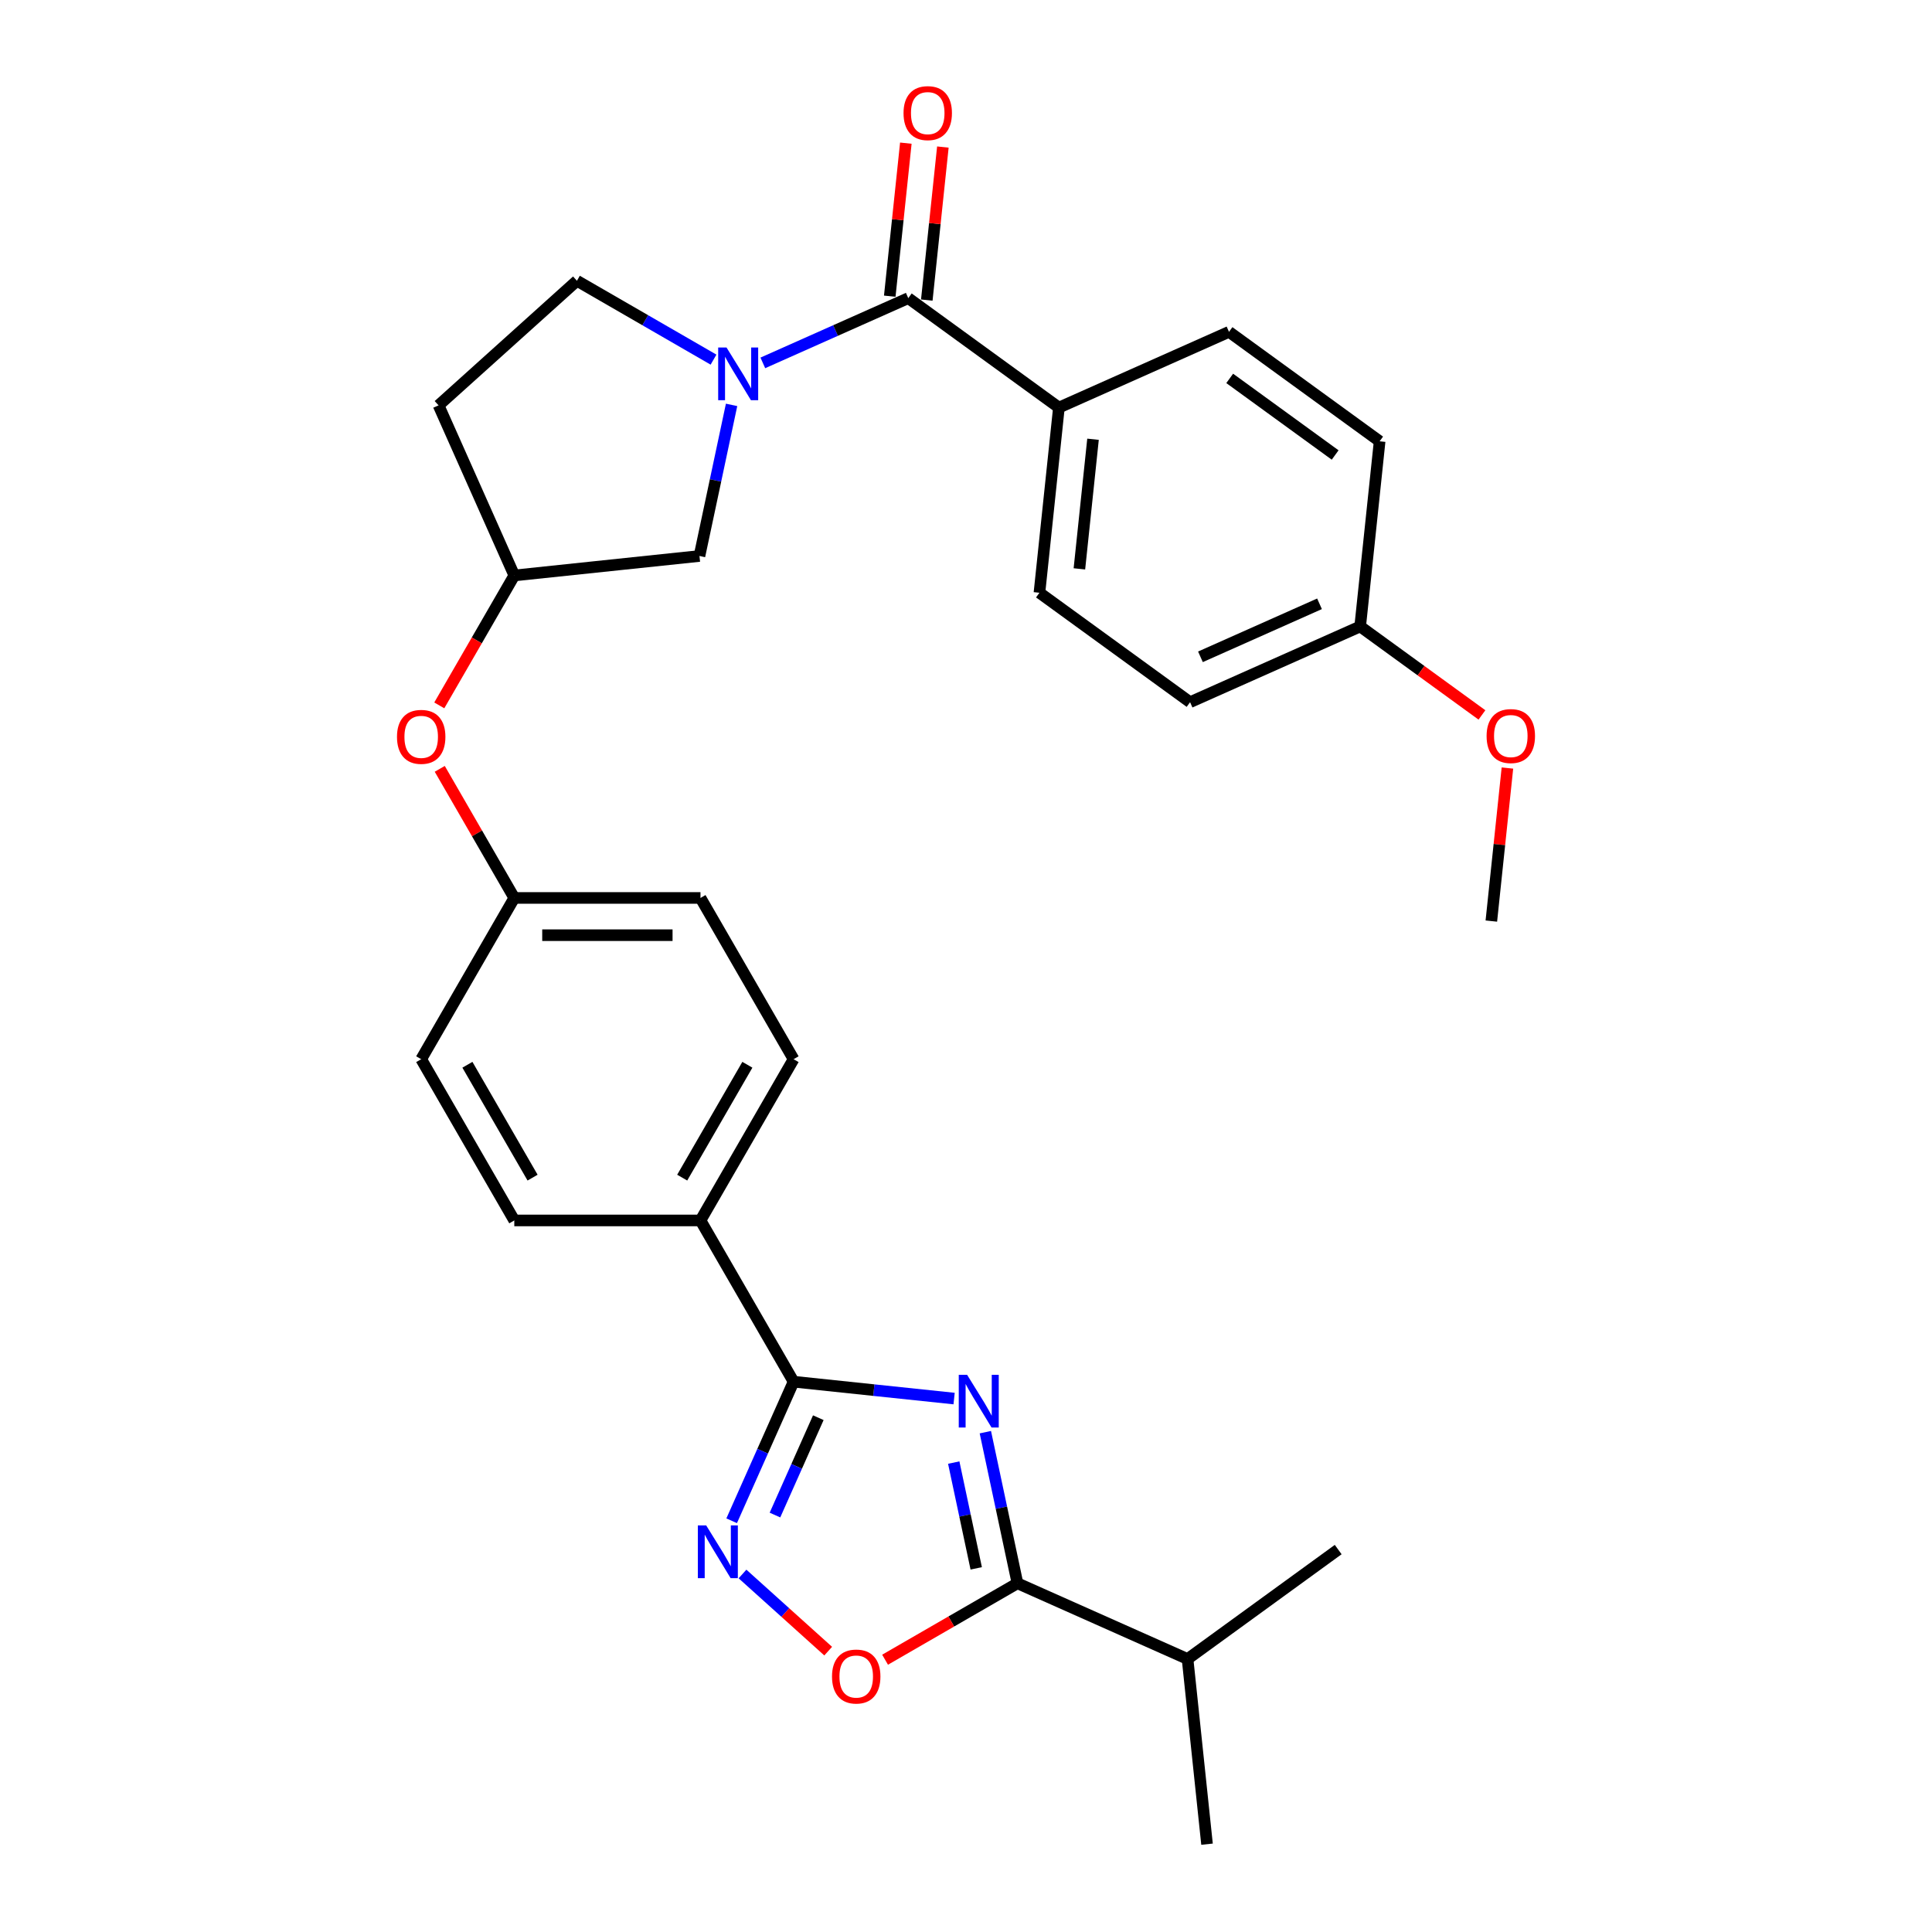 <?xml version='1.0' encoding='iso-8859-1'?>
<svg version='1.1' baseProfile='full'
              xmlns='http://www.w3.org/2000/svg'
                      xmlns:rdkit='http://www.rdkit.org/xml'
                      xmlns:xlink='http://www.w3.org/1999/xlink'
                  xml:space='preserve'
width='1000px' height='1000px' viewBox='0 0 1000 1000'>
<!-- END OF HEADER -->
<rect style='opacity:1.0;fill:#FFFFFF;stroke:none' width='1000' height='1000' x='0' y='0'> </rect>
<path class='bond-0' d='M 493.842,723.894 L 452.299,719.528' style='fill:none;fill-rule:evenodd;stroke:#0000FF;stroke-width:6px;stroke-linecap:butt;stroke-linejoin:miter;stroke-opacity:1' />
<path class='bond-0' d='M 452.299,719.528 L 410.756,715.161' style='fill:none;fill-rule:evenodd;stroke:#000000;stroke-width:6px;stroke-linecap:butt;stroke-linejoin:miter;stroke-opacity:1' />
<path class='bond-1' d='M 510.014,741.291 L 518.326,780.396' style='fill:none;fill-rule:evenodd;stroke:#0000FF;stroke-width:6px;stroke-linecap:butt;stroke-linejoin:miter;stroke-opacity:1' />
<path class='bond-1' d='M 518.326,780.396 L 526.638,819.502' style='fill:none;fill-rule:evenodd;stroke:#000000;stroke-width:6px;stroke-linecap:butt;stroke-linejoin:miter;stroke-opacity:1' />
<path class='bond-1' d='M 493.654,757.03 L 499.473,784.404' style='fill:none;fill-rule:evenodd;stroke:#0000FF;stroke-width:6px;stroke-linecap:butt;stroke-linejoin:miter;stroke-opacity:1' />
<path class='bond-1' d='M 499.473,784.404 L 505.291,811.778' style='fill:none;fill-rule:evenodd;stroke:#000000;stroke-width:6px;stroke-linecap:butt;stroke-linejoin:miter;stroke-opacity:1' />
<path class='bond-2' d='M 410.756,715.161 L 394.731,751.154' style='fill:none;fill-rule:evenodd;stroke:#000000;stroke-width:6px;stroke-linecap:butt;stroke-linejoin:miter;stroke-opacity:1' />
<path class='bond-2' d='M 394.731,751.154 L 378.706,787.147' style='fill:none;fill-rule:evenodd;stroke:#0000FF;stroke-width:6px;stroke-linecap:butt;stroke-linejoin:miter;stroke-opacity:1' />
<path class='bond-2' d='M 423.557,733.799 L 412.34,758.994' style='fill:none;fill-rule:evenodd;stroke:#000000;stroke-width:6px;stroke-linecap:butt;stroke-linejoin:miter;stroke-opacity:1' />
<path class='bond-2' d='M 412.34,758.994 L 401.122,784.189' style='fill:none;fill-rule:evenodd;stroke:#0000FF;stroke-width:6px;stroke-linecap:butt;stroke-linejoin:miter;stroke-opacity:1' />
<path class='bond-3' d='M 410.756,715.161 L 362.57,631.7' style='fill:none;fill-rule:evenodd;stroke:#000000;stroke-width:6px;stroke-linecap:butt;stroke-linejoin:miter;stroke-opacity:1' />
<path class='bond-4' d='M 378.666,209.569 L 370.354,248.675' style='fill:none;fill-rule:evenodd;stroke:#0000FF;stroke-width:6px;stroke-linecap:butt;stroke-linejoin:miter;stroke-opacity:1' />
<path class='bond-4' d='M 370.354,248.675 L 362.042,287.78' style='fill:none;fill-rule:evenodd;stroke:#000000;stroke-width:6px;stroke-linecap:butt;stroke-linejoin:miter;stroke-opacity:1' />
<path class='bond-5' d='M 394.839,187.833 L 432.479,171.074' style='fill:none;fill-rule:evenodd;stroke:#0000FF;stroke-width:6px;stroke-linecap:butt;stroke-linejoin:miter;stroke-opacity:1' />
<path class='bond-5' d='M 432.479,171.074 L 470.12,154.315' style='fill:none;fill-rule:evenodd;stroke:#000000;stroke-width:6px;stroke-linecap:butt;stroke-linejoin:miter;stroke-opacity:1' />
<path class='bond-6' d='M 369.319,186.147 L 333.968,165.737' style='fill:none;fill-rule:evenodd;stroke:#0000FF;stroke-width:6px;stroke-linecap:butt;stroke-linejoin:miter;stroke-opacity:1' />
<path class='bond-6' d='M 333.968,165.737 L 298.618,145.327' style='fill:none;fill-rule:evenodd;stroke:#000000;stroke-width:6px;stroke-linecap:butt;stroke-linejoin:miter;stroke-opacity:1' />
<path class='bond-7' d='M 384.318,814.691 L 406.493,834.658' style='fill:none;fill-rule:evenodd;stroke:#0000FF;stroke-width:6px;stroke-linecap:butt;stroke-linejoin:miter;stroke-opacity:1' />
<path class='bond-7' d='M 406.493,834.658 L 428.668,854.625' style='fill:none;fill-rule:evenodd;stroke:#FF0000;stroke-width:6px;stroke-linecap:butt;stroke-linejoin:miter;stroke-opacity:1' />
<path class='bond-8' d='M 526.638,819.502 L 492.377,839.283' style='fill:none;fill-rule:evenodd;stroke:#000000;stroke-width:6px;stroke-linecap:butt;stroke-linejoin:miter;stroke-opacity:1' />
<path class='bond-8' d='M 492.377,839.283 L 458.115,859.064' style='fill:none;fill-rule:evenodd;stroke:#FF0000;stroke-width:6px;stroke-linecap:butt;stroke-linejoin:miter;stroke-opacity:1' />
<path class='bond-9' d='M 526.638,819.502 L 614.68,858.7' style='fill:none;fill-rule:evenodd;stroke:#000000;stroke-width:6px;stroke-linecap:butt;stroke-linejoin:miter;stroke-opacity:1' />
<path class='bond-10' d='M 470.12,154.315 L 548.087,210.962' style='fill:none;fill-rule:evenodd;stroke:#000000;stroke-width:6px;stroke-linecap:butt;stroke-linejoin:miter;stroke-opacity:1' />
<path class='bond-11' d='M 479.705,155.322 L 483.867,115.717' style='fill:none;fill-rule:evenodd;stroke:#000000;stroke-width:6px;stroke-linecap:butt;stroke-linejoin:miter;stroke-opacity:1' />
<path class='bond-11' d='M 483.867,115.717 L 488.03,76.111' style='fill:none;fill-rule:evenodd;stroke:#FF0000;stroke-width:6px;stroke-linecap:butt;stroke-linejoin:miter;stroke-opacity:1' />
<path class='bond-11' d='M 460.536,153.308 L 464.698,113.702' style='fill:none;fill-rule:evenodd;stroke:#000000;stroke-width:6px;stroke-linecap:butt;stroke-linejoin:miter;stroke-opacity:1' />
<path class='bond-11' d='M 464.698,113.702 L 468.861,74.097' style='fill:none;fill-rule:evenodd;stroke:#FF0000;stroke-width:6px;stroke-linecap:butt;stroke-linejoin:miter;stroke-opacity:1' />
<path class='bond-12' d='M 362.57,631.7 L 410.756,548.238' style='fill:none;fill-rule:evenodd;stroke:#000000;stroke-width:6px;stroke-linecap:butt;stroke-linejoin:miter;stroke-opacity:1' />
<path class='bond-12' d='M 353.106,609.543 L 386.836,551.12' style='fill:none;fill-rule:evenodd;stroke:#000000;stroke-width:6px;stroke-linecap:butt;stroke-linejoin:miter;stroke-opacity:1' />
<path class='bond-13' d='M 362.57,631.7 L 266.197,631.7' style='fill:none;fill-rule:evenodd;stroke:#000000;stroke-width:6px;stroke-linecap:butt;stroke-linejoin:miter;stroke-opacity:1' />
<path class='bond-14' d='M 362.042,287.78 L 266.197,297.854' style='fill:none;fill-rule:evenodd;stroke:#000000;stroke-width:6px;stroke-linecap:butt;stroke-linejoin:miter;stroke-opacity:1' />
<path class='bond-15' d='M 548.087,210.962 L 538.014,306.807' style='fill:none;fill-rule:evenodd;stroke:#000000;stroke-width:6px;stroke-linecap:butt;stroke-linejoin:miter;stroke-opacity:1' />
<path class='bond-15' d='M 565.745,227.353 L 558.694,294.445' style='fill:none;fill-rule:evenodd;stroke:#000000;stroke-width:6px;stroke-linecap:butt;stroke-linejoin:miter;stroke-opacity:1' />
<path class='bond-16' d='M 548.087,210.962 L 636.129,171.763' style='fill:none;fill-rule:evenodd;stroke:#000000;stroke-width:6px;stroke-linecap:butt;stroke-linejoin:miter;stroke-opacity:1' />
<path class='bond-17' d='M 298.618,145.327 L 226.999,209.813' style='fill:none;fill-rule:evenodd;stroke:#000000;stroke-width:6px;stroke-linecap:butt;stroke-linejoin:miter;stroke-opacity:1' />
<path class='bond-18' d='M 266.197,297.854 L 246.783,331.48' style='fill:none;fill-rule:evenodd;stroke:#000000;stroke-width:6px;stroke-linecap:butt;stroke-linejoin:miter;stroke-opacity:1' />
<path class='bond-18' d='M 246.783,331.48 L 227.369,365.106' style='fill:none;fill-rule:evenodd;stroke:#FF0000;stroke-width:6px;stroke-linecap:butt;stroke-linejoin:miter;stroke-opacity:1' />
<path class='bond-19' d='M 266.197,297.854 L 226.999,209.813' style='fill:none;fill-rule:evenodd;stroke:#000000;stroke-width:6px;stroke-linecap:butt;stroke-linejoin:miter;stroke-opacity:1' />
<path class='bond-20' d='M 227.614,397.95 L 246.906,431.363' style='fill:none;fill-rule:evenodd;stroke:#FF0000;stroke-width:6px;stroke-linecap:butt;stroke-linejoin:miter;stroke-opacity:1' />
<path class='bond-20' d='M 246.906,431.363 L 266.197,464.777' style='fill:none;fill-rule:evenodd;stroke:#000000;stroke-width:6px;stroke-linecap:butt;stroke-linejoin:miter;stroke-opacity:1' />
<path class='bond-21' d='M 614.68,858.7 L 624.753,954.545' style='fill:none;fill-rule:evenodd;stroke:#000000;stroke-width:6px;stroke-linecap:butt;stroke-linejoin:miter;stroke-opacity:1' />
<path class='bond-22' d='M 614.68,858.7 L 692.647,802.054' style='fill:none;fill-rule:evenodd;stroke:#000000;stroke-width:6px;stroke-linecap:butt;stroke-linejoin:miter;stroke-opacity:1' />
<path class='bond-23' d='M 410.756,548.238 L 362.57,464.777' style='fill:none;fill-rule:evenodd;stroke:#000000;stroke-width:6px;stroke-linecap:butt;stroke-linejoin:miter;stroke-opacity:1' />
<path class='bond-24' d='M 266.197,631.7 L 218.01,548.238' style='fill:none;fill-rule:evenodd;stroke:#000000;stroke-width:6px;stroke-linecap:butt;stroke-linejoin:miter;stroke-opacity:1' />
<path class='bond-24' d='M 275.661,609.543 L 241.931,551.12' style='fill:none;fill-rule:evenodd;stroke:#000000;stroke-width:6px;stroke-linecap:butt;stroke-linejoin:miter;stroke-opacity:1' />
<path class='bond-25' d='M 538.014,306.807 L 615.981,363.453' style='fill:none;fill-rule:evenodd;stroke:#000000;stroke-width:6px;stroke-linecap:butt;stroke-linejoin:miter;stroke-opacity:1' />
<path class='bond-26' d='M 636.129,171.763 L 714.096,228.41' style='fill:none;fill-rule:evenodd;stroke:#000000;stroke-width:6px;stroke-linecap:butt;stroke-linejoin:miter;stroke-opacity:1' />
<path class='bond-26' d='M 636.494,195.854 L 691.071,235.506' style='fill:none;fill-rule:evenodd;stroke:#000000;stroke-width:6px;stroke-linecap:butt;stroke-linejoin:miter;stroke-opacity:1' />
<path class='bond-27' d='M 266.197,464.777 L 218.01,548.238' style='fill:none;fill-rule:evenodd;stroke:#000000;stroke-width:6px;stroke-linecap:butt;stroke-linejoin:miter;stroke-opacity:1' />
<path class='bond-28' d='M 266.197,464.777 L 362.57,464.777' style='fill:none;fill-rule:evenodd;stroke:#000000;stroke-width:6px;stroke-linecap:butt;stroke-linejoin:miter;stroke-opacity:1' />
<path class='bond-28' d='M 280.653,484.052 L 348.114,484.052' style='fill:none;fill-rule:evenodd;stroke:#000000;stroke-width:6px;stroke-linecap:butt;stroke-linejoin:miter;stroke-opacity:1' />
<path class='bond-29' d='M 704.022,324.255 L 714.096,228.41' style='fill:none;fill-rule:evenodd;stroke:#000000;stroke-width:6px;stroke-linecap:butt;stroke-linejoin:miter;stroke-opacity:1' />
<path class='bond-30' d='M 704.022,324.255 L 735.537,347.152' style='fill:none;fill-rule:evenodd;stroke:#000000;stroke-width:6px;stroke-linecap:butt;stroke-linejoin:miter;stroke-opacity:1' />
<path class='bond-30' d='M 735.537,347.152 L 767.052,370.049' style='fill:none;fill-rule:evenodd;stroke:#FF0000;stroke-width:6px;stroke-linecap:butt;stroke-linejoin:miter;stroke-opacity:1' />
<path class='bond-31' d='M 704.022,324.255 L 615.981,363.453' style='fill:none;fill-rule:evenodd;stroke:#000000;stroke-width:6px;stroke-linecap:butt;stroke-linejoin:miter;stroke-opacity:1' />
<path class='bond-31' d='M 682.976,312.526 L 621.348,339.965' style='fill:none;fill-rule:evenodd;stroke:#000000;stroke-width:6px;stroke-linecap:butt;stroke-linejoin:miter;stroke-opacity:1' />
<path class='bond-32' d='M 780.241,397.535 L 776.079,437.141' style='fill:none;fill-rule:evenodd;stroke:#FF0000;stroke-width:6px;stroke-linecap:butt;stroke-linejoin:miter;stroke-opacity:1' />
<path class='bond-32' d='M 776.079,437.141 L 771.916,476.747' style='fill:none;fill-rule:evenodd;stroke:#000000;stroke-width:6px;stroke-linecap:butt;stroke-linejoin:miter;stroke-opacity:1' />
<path  class='atom-0' d='M 500.568 711.589
L 509.512 726.045
Q 510.398 727.471, 511.825 730.054
Q 513.251 732.636, 513.328 732.791
L 513.328 711.589
L 516.952 711.589
L 516.952 738.881
L 513.213 738.881
L 503.614 723.076
Q 502.496 721.226, 501.301 719.106
Q 500.144 716.986, 499.797 716.33
L 499.797 738.881
L 496.251 738.881
L 496.251 711.589
L 500.568 711.589
' fill='#0000FF'/>
<path  class='atom-2' d='M 376.046 179.867
L 384.989 194.323
Q 385.876 195.749, 387.302 198.332
Q 388.729 200.915, 388.806 201.069
L 388.806 179.867
L 392.429 179.867
L 392.429 207.16
L 388.69 207.16
L 379.091 191.355
Q 377.974 189.504, 376.779 187.384
Q 375.622 185.264, 375.275 184.609
L 375.275 207.16
L 371.729 207.16
L 371.729 179.867
L 376.046 179.867
' fill='#0000FF'/>
<path  class='atom-3' d='M 365.525 789.556
L 374.468 804.012
Q 375.355 805.438, 376.781 808.021
Q 378.208 810.604, 378.285 810.758
L 378.285 789.556
L 381.908 789.556
L 381.908 816.849
L 378.169 816.849
L 368.57 801.044
Q 367.452 799.193, 366.257 797.073
Q 365.101 794.953, 364.754 794.298
L 364.754 816.849
L 361.208 816.849
L 361.208 789.556
L 365.525 789.556
' fill='#0000FF'/>
<path  class='atom-6' d='M 430.649 867.766
Q 430.649 861.212, 433.887 857.55
Q 437.125 853.888, 443.177 853.888
Q 449.229 853.888, 452.467 857.55
Q 455.706 861.212, 455.706 867.766
Q 455.706 874.396, 452.429 878.174
Q 449.152 881.913, 443.177 881.913
Q 437.163 881.913, 433.887 878.174
Q 430.649 874.435, 430.649 867.766
M 443.177 878.829
Q 447.34 878.829, 449.576 876.054
Q 451.851 873.24, 451.851 867.766
Q 451.851 862.407, 449.576 859.709
Q 447.34 856.972, 443.177 856.972
Q 439.014 856.972, 436.739 859.67
Q 434.503 862.369, 434.503 867.766
Q 434.503 873.278, 436.739 876.054
Q 439.014 878.829, 443.177 878.829
' fill='#FF0000'/>
<path  class='atom-11' d='M 467.665 58.547
Q 467.665 51.994, 470.903 48.332
Q 474.142 44.669, 480.194 44.669
Q 486.246 44.669, 489.484 48.332
Q 492.722 51.994, 492.722 58.547
Q 492.722 65.178, 489.446 68.956
Q 486.169 72.695, 480.194 72.695
Q 474.18 72.695, 470.903 68.956
Q 467.665 65.216, 467.665 58.547
M 480.194 69.611
Q 484.357 69.611, 486.593 66.835
Q 488.867 64.021, 488.867 58.547
Q 488.867 53.189, 486.593 50.49
Q 484.357 47.753, 480.194 47.753
Q 476.031 47.753, 473.756 50.452
Q 471.52 53.15, 471.52 58.547
Q 471.52 64.06, 473.756 66.835
Q 476.031 69.611, 480.194 69.611
' fill='#FF0000'/>
<path  class='atom-14' d='M 205.482 381.393
Q 205.482 374.839, 208.72 371.177
Q 211.958 367.515, 218.01 367.515
Q 224.063 367.515, 227.301 371.177
Q 230.539 374.839, 230.539 381.393
Q 230.539 388.023, 227.262 391.801
Q 223.986 395.54, 218.01 395.54
Q 211.997 395.54, 208.72 391.801
Q 205.482 388.062, 205.482 381.393
M 218.01 392.456
Q 222.174 392.456, 224.41 389.681
Q 226.684 386.867, 226.684 381.393
Q 226.684 376.034, 224.41 373.336
Q 222.174 370.599, 218.01 370.599
Q 213.847 370.599, 211.573 373.297
Q 209.337 375.996, 209.337 381.393
Q 209.337 386.905, 211.573 389.681
Q 213.847 392.456, 218.01 392.456
' fill='#FF0000'/>
<path  class='atom-26' d='M 769.461 380.979
Q 769.461 374.425, 772.699 370.763
Q 775.937 367.101, 781.99 367.101
Q 788.042 367.101, 791.28 370.763
Q 794.518 374.425, 794.518 380.979
Q 794.518 387.609, 791.241 391.387
Q 787.965 395.126, 781.99 395.126
Q 775.976 395.126, 772.699 391.387
Q 769.461 387.648, 769.461 380.979
M 781.99 392.042
Q 786.153 392.042, 788.389 389.267
Q 790.663 386.453, 790.663 380.979
Q 790.663 375.62, 788.389 372.922
Q 786.153 370.185, 781.99 370.185
Q 777.826 370.185, 775.552 372.883
Q 773.316 375.582, 773.316 380.979
Q 773.316 386.491, 775.552 389.267
Q 777.826 392.042, 781.99 392.042
' fill='#FF0000'/>
</svg>
